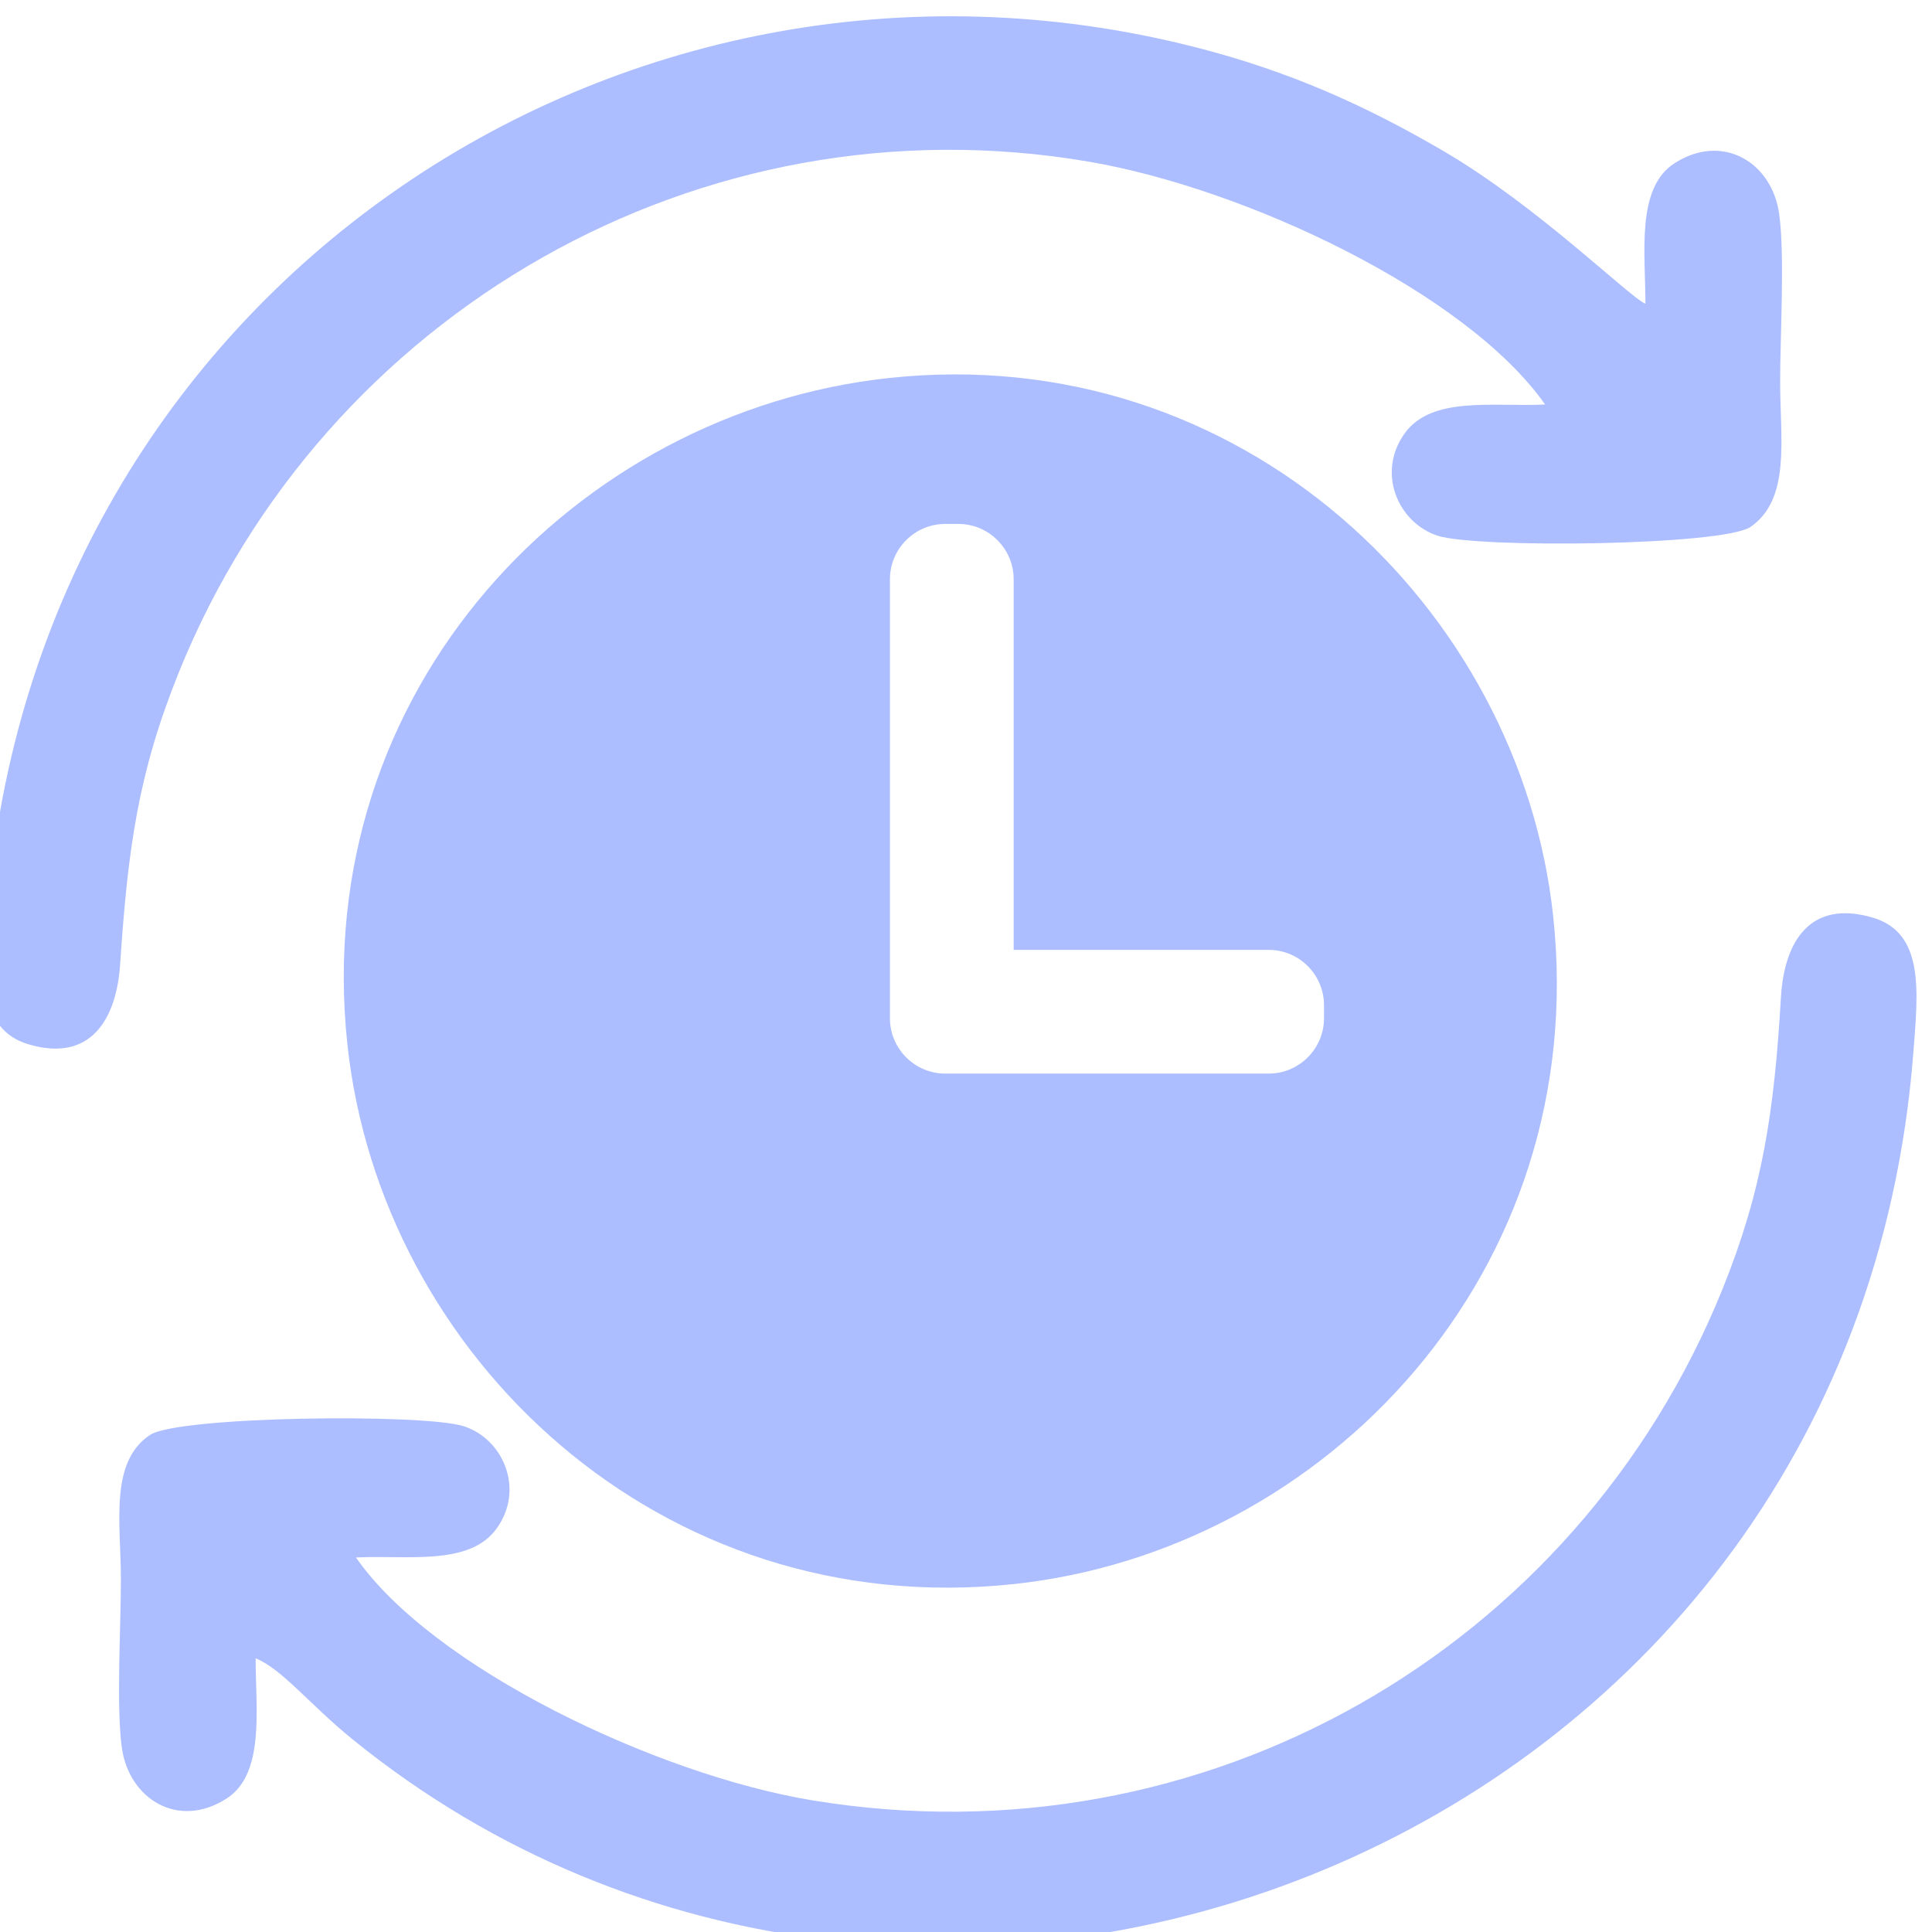 <?xml version="1.0" encoding="UTF-8"?>
<!DOCTYPE svg PUBLIC "-//W3C//DTD SVG 1.1//EN" "http://www.w3.org/Graphics/SVG/1.1/DTD/svg11.dtd">
<!-- Creator: CorelDRAW -->
<svg xmlns="http://www.w3.org/2000/svg" xml:space="preserve" width="10mm" height="10mm" version="1.1" style="shape-rendering:geometricPrecision; text-rendering:geometricPrecision; image-rendering:optimizeQuality; fill-rule:evenodd; clip-rule:evenodd"
viewBox="0 0 1000 1000"
 xmlns:xlink="http://www.w3.org/1999/xlink"
 xmlns:xodm="http://www.corel.com/coreldraw/odm/2003">
 <defs>
  <style type="text/css">
   <![CDATA[
    .fil0 {fill:#ACBEFF}
   ]]>
  </style>
 </defs>
 <g id="Слой_x0020_1">
  <g id="_1762436130864">
   <path class="fil0" d="M460.19 195.65c-161.88,17.42 -300.14,160.78 -280.37,344.97 17.25,160.88 161.67,298.96 345.02,279.28 161.59,-17.33 298.83,-162.03 279.08,-345.72 -17.14,-159.55 -161.5,-298.15 -343.73,-278.53zm0.44 331.43l0 -6.82 0 -220.47c0,-15.73 12.87,-28.61 28.61,-28.61l6.82 0c15.74,0 28.61,12.88 28.61,28.61l0 191.86 132.02 0c15.74,0 28.61,12.87 28.61,28.61l0 6.82c0,15.74 -12.87,28.61 -28.61,28.61l-160.63 0 -6.82 0c-15.74,0 -28.61,-12.87 -28.61,-28.61z"/>
   <path class="fil0" d="M132.33 858.33c-0.09,25.77 5.06,59.76 -15.11,72.64 -25.28,16.15 -50.46,-0.15 -54.13,-26.18 -3.02,-21.45 -0.47,-63.84 -0.51,-87.51 -0.05,-28.84 -6.05,-60.54 15.07,-74.56 14.67,-9.75 141.75,-11.15 162.36,-4.52 20.57,6.61 31.73,32.81 16.96,53.08 -14.15,19.44 -46.25,13.51 -72.72,14.87 39.59,57.08 155.61,112.43 236.39,125.73 202.52,33.33 395.4,-78.2 470.83,-264.4 20.85,-51.47 26.89,-92.3 30.33,-151.15 1.69,-28.94 14.98,-50.9 47.48,-41.39 26.94,7.88 23.48,38.41 21.12,69.25 -31.7,414.95 -512.5,595.95 -808.01,356.01 -22.14,-17.98 -36.23,-36.18 -50.06,-41.87z"/>
   <path class="fil0" d="M851.67 157.22c0.04,-25.78 -5.01,-59.82 15.03,-72.71 24.85,-16 50.49,-0.54 54.2,26.21 3,21.63 0.46,63.7 0.5,87.52 0.06,29.44 5.44,59.95 -15.19,74.41 -14.03,9.82 -141.97,11.27 -162.18,4.61 -20.36,-6.71 -31.67,-32.49 -16.97,-52.96 14.07,-19.58 46.28,-13.62 72.7,-14.92 -40.83,-58.07 -155.04,-111.88 -236.4,-125.74 -200.95,-34.25 -395.78,78.53 -470.82,264.43 -21.11,52.27 -26.38,91.51 -30.36,151.09 -1.9,28.42 -15.27,50.94 -47.43,41.37 -26.82,-7.98 -23.61,-38.3 -21.21,-69.17 24.82,-319.89 326.72,-522.76 624.58,-447.08 49.2,12.5 88.73,30.36 129.03,53.91 48.84,28.54 96.49,75.82 104.52,79.03z"/>
  </g>
 </g>
</svg>
